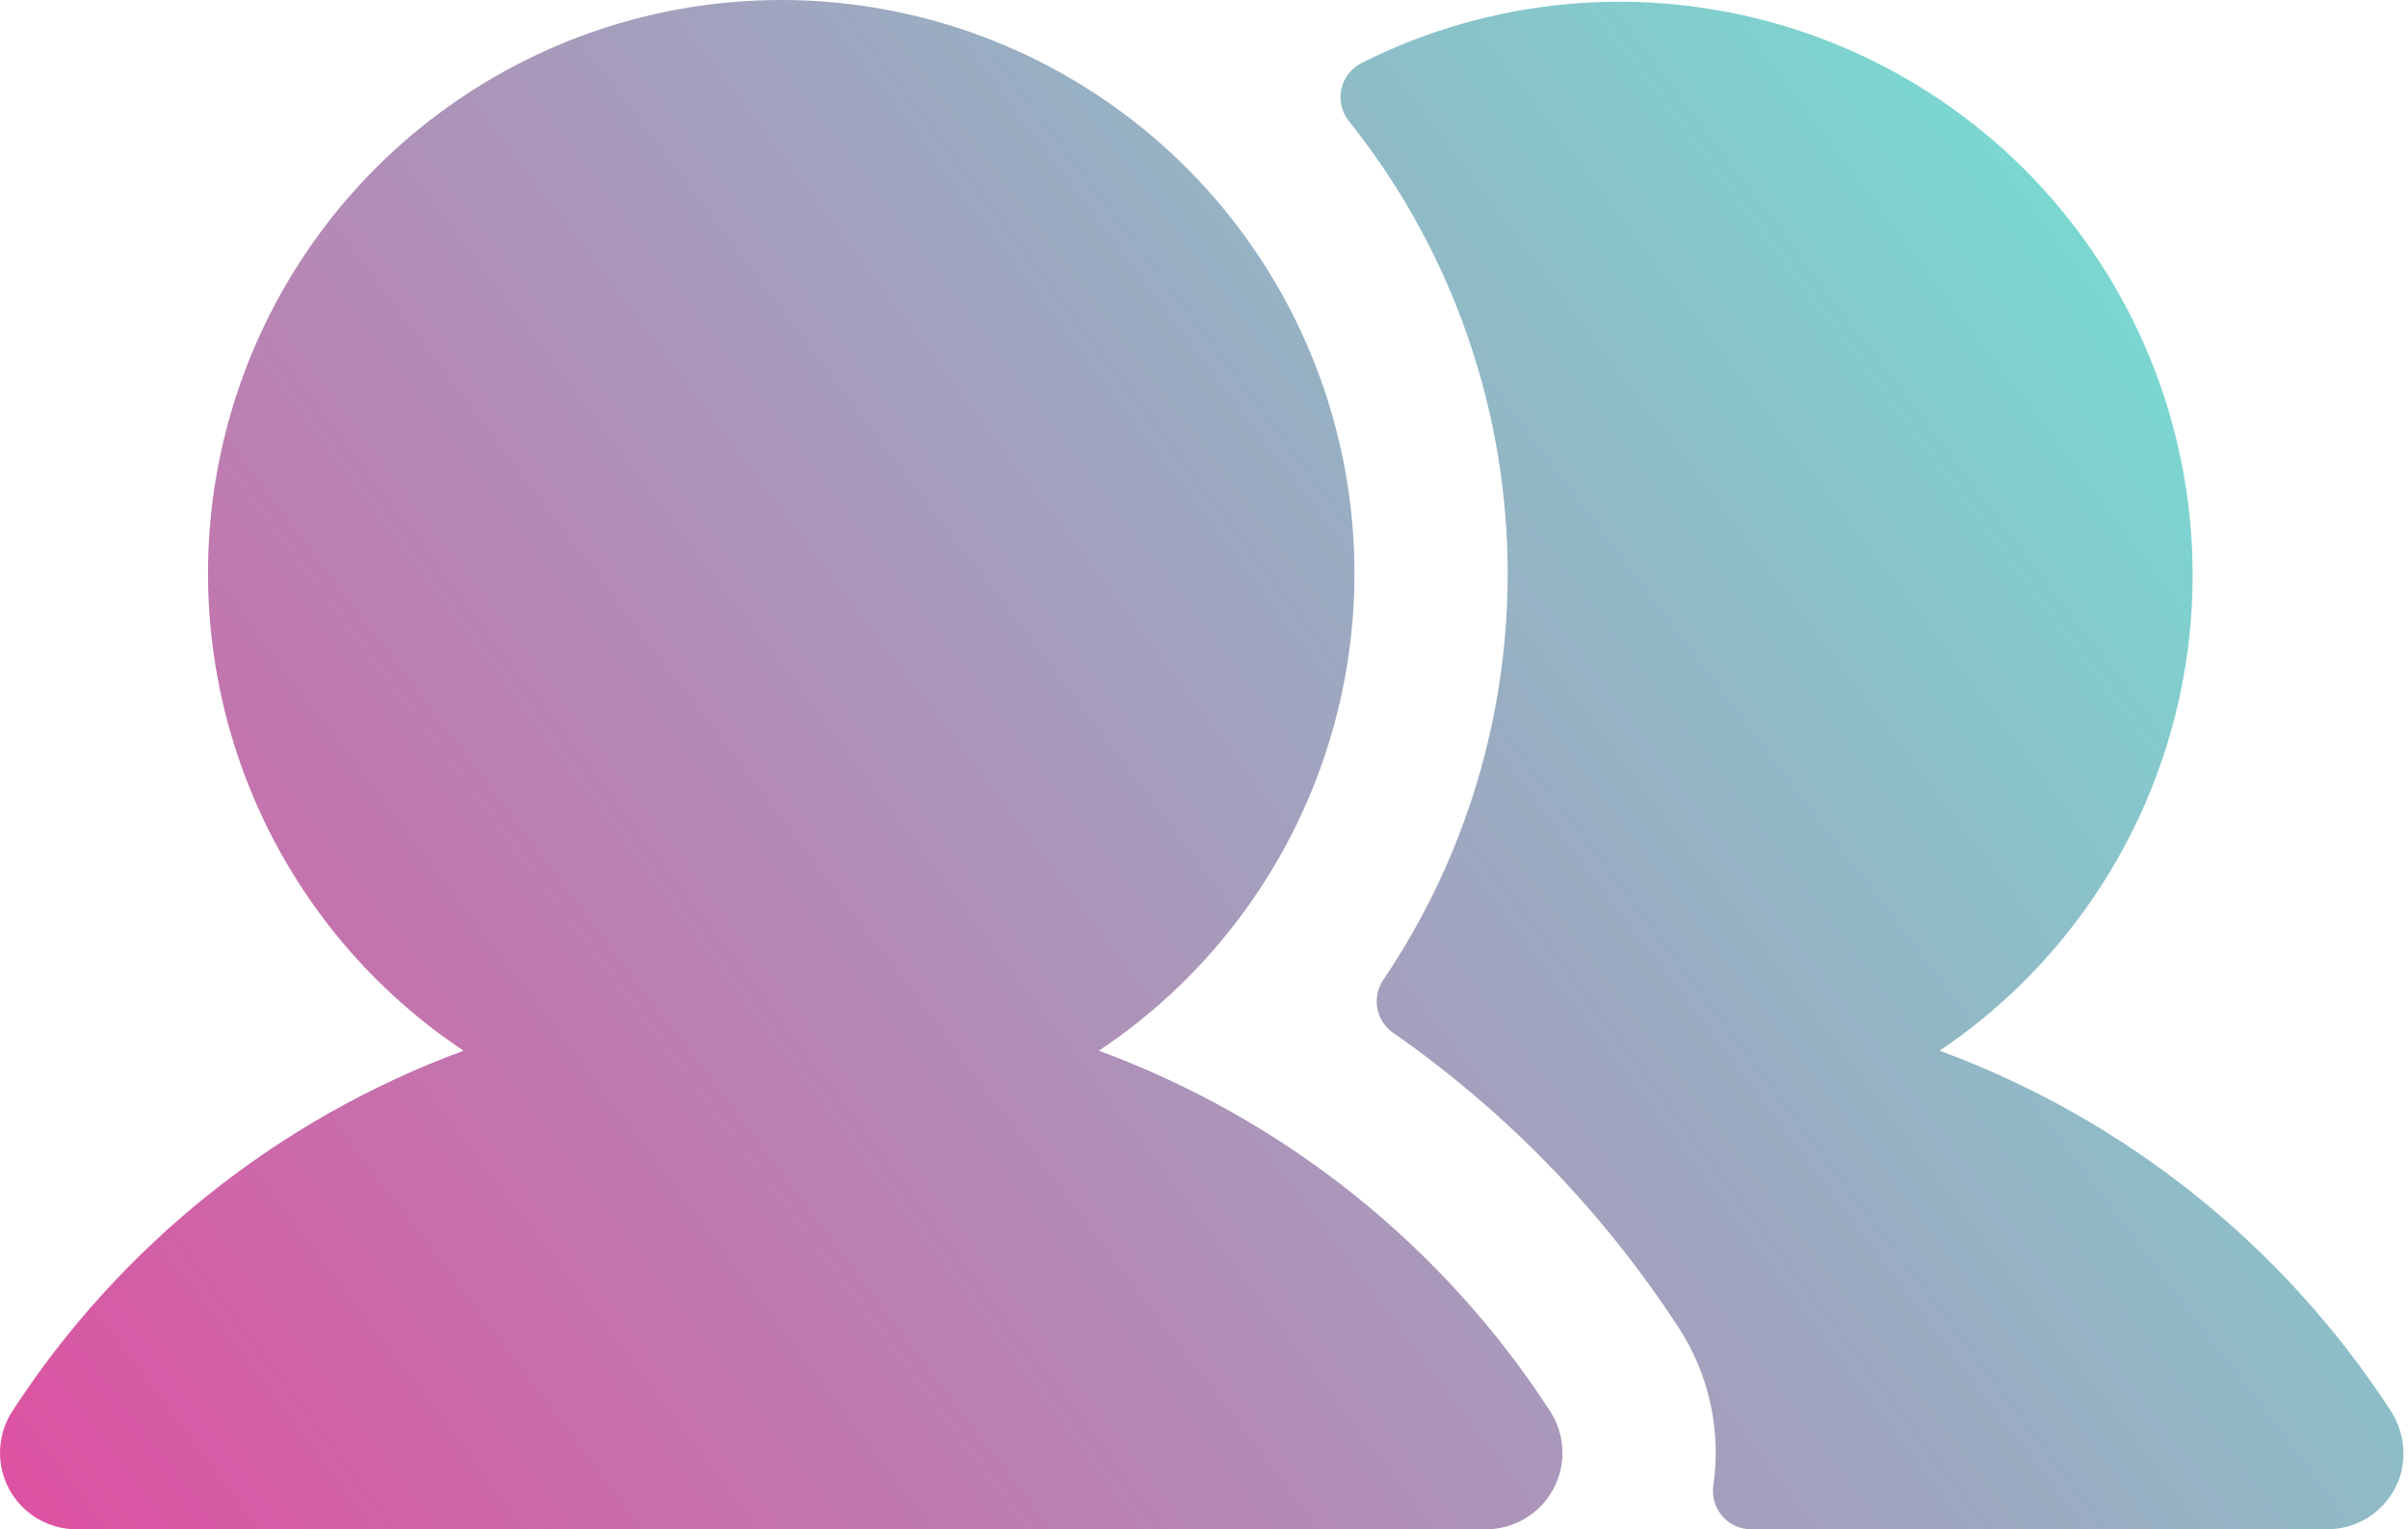 <svg width="63" height="40" viewBox="0 0 63 40" fill="none" xmlns="http://www.w3.org/2000/svg">
<path d="M40.554 36.908C40.75 37.21 40.862 37.559 40.877 37.919C40.891 38.279 40.809 38.636 40.637 38.953C40.465 39.269 40.212 39.534 39.902 39.718C39.593 39.903 39.239 40 38.879 40H1.999C1.639 40 1.286 39.903 0.976 39.718C0.667 39.534 0.413 39.269 0.241 38.953C0.07 38.636 -0.013 38.279 0.002 37.919C0.016 37.559 0.128 37.21 0.325 36.908C3.14 32.575 7.28 29.269 12.128 27.482C9.448 25.698 7.413 23.098 6.325 20.068C5.236 17.038 5.152 13.738 6.084 10.656C7.016 7.574 8.915 4.874 11.5 2.955C14.085 1.036 17.219 0 20.439 0C23.659 0 26.793 1.036 29.378 2.955C31.964 4.874 33.863 7.574 34.795 10.656C35.727 13.738 35.642 17.038 34.554 20.068C33.465 23.098 31.43 25.698 28.75 27.482C33.598 29.269 37.739 32.575 40.554 36.908ZM62.528 36.87C59.712 32.556 55.581 29.264 50.747 27.482C53.911 25.351 56.144 22.094 56.991 18.374C57.839 14.655 57.237 10.752 55.308 7.461C53.379 4.169 50.269 1.736 46.609 0.658C42.95 -0.421 39.018 -0.065 35.612 1.653C35.482 1.721 35.368 1.816 35.278 1.932C35.189 2.048 35.126 2.182 35.094 2.325C35.063 2.468 35.063 2.617 35.095 2.76C35.127 2.903 35.19 3.037 35.279 3.153C37.812 6.312 39.266 10.199 39.43 14.245C39.593 18.29 38.456 22.282 36.187 25.635C36.04 25.854 35.986 26.122 36.036 26.381C36.086 26.64 36.236 26.868 36.454 27.017C39.413 29.082 41.947 31.699 43.916 34.723C44.71 35.939 45.034 37.403 44.828 38.84C44.805 38.983 44.813 39.13 44.852 39.269C44.891 39.409 44.96 39.538 45.054 39.648C45.148 39.759 45.264 39.847 45.396 39.908C45.527 39.969 45.67 40 45.815 40H60.888C61.328 40 61.756 39.855 62.106 39.587C62.455 39.319 62.706 38.943 62.82 38.518C62.89 38.238 62.9 37.947 62.849 37.663C62.799 37.379 62.689 37.109 62.528 36.87Z" fill="url(#paint0_linear_1653_3021)"/>
<defs>
<linearGradient id="paint0_linear_1653_3021" x1="-0.559" y1="40" x2="52.433" y2="0.006" gradientUnits="userSpaceOnUse">
<stop stop-color="#DF4FA1"/>
<stop offset="1" stop-color="#77DCD2"/>
</linearGradient>
</defs>
</svg>
